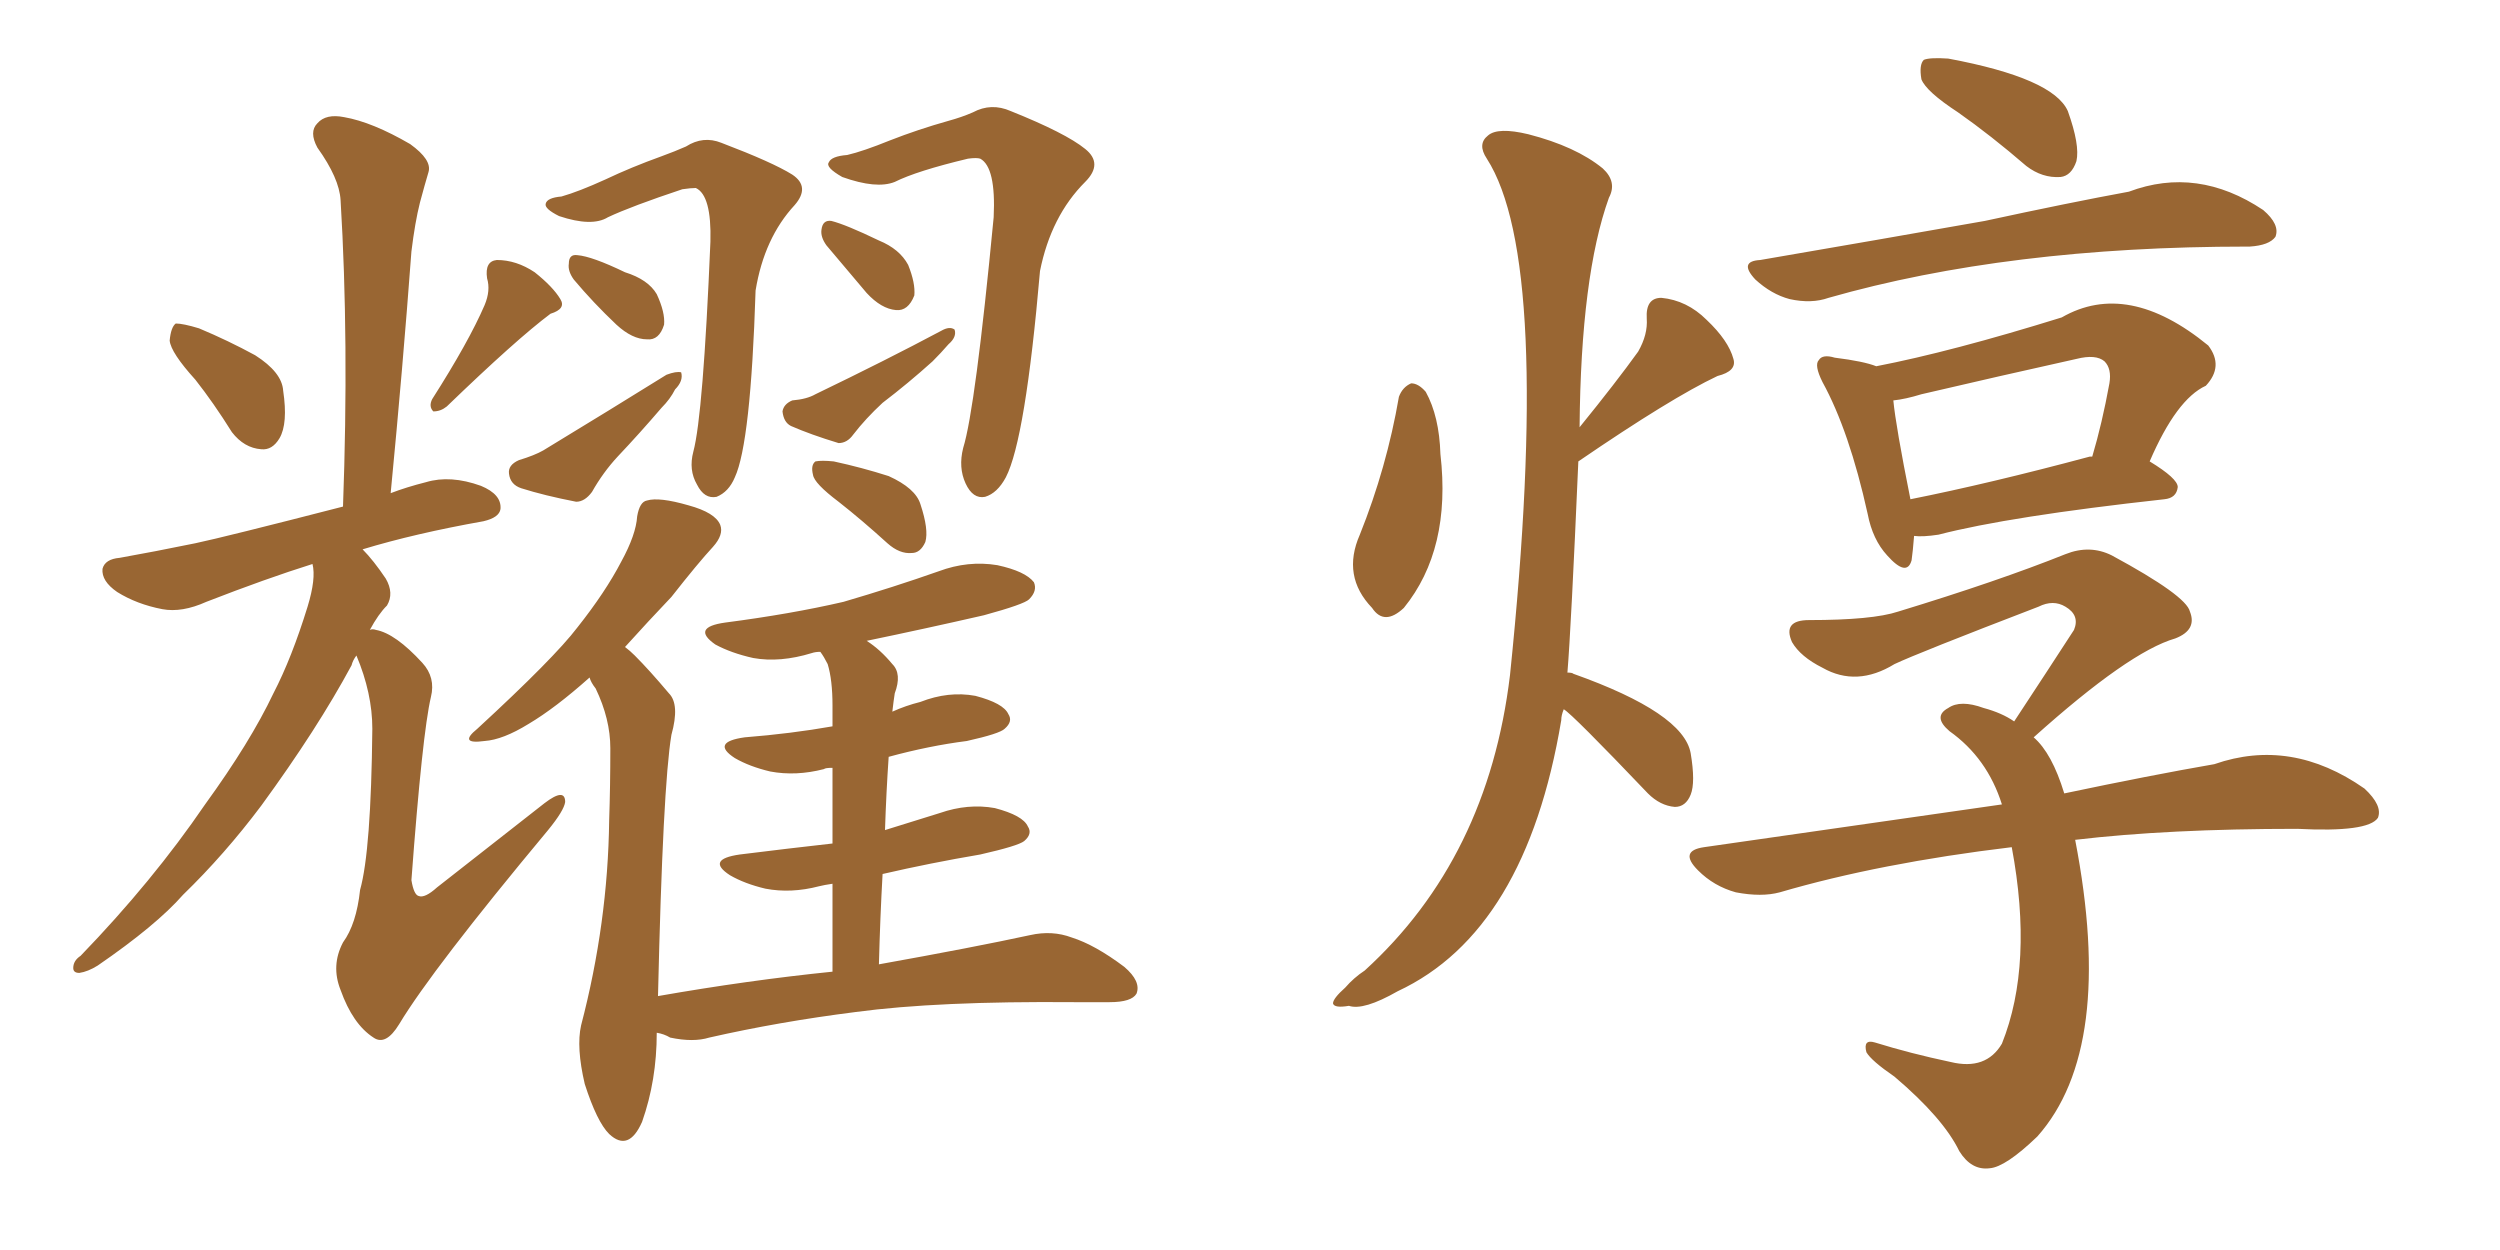 <svg xmlns="http://www.w3.org/2000/svg" xmlns:xlink="http://www.w3.org/1999/xlink" width="300" height="150"><path fill="#996633" padding="10" d="M23.44 45.56L23.44 45.56Q20.51 42.33 20.36 40.87L20.36 40.87Q20.51 39.26 21.09 38.82L21.09 38.82Q21.97 38.82 23.88 39.40L23.88 39.40Q27.39 40.87 30.62 42.63L30.62 42.63Q33.84 44.68 33.98 46.88L33.98 46.88Q34.57 50.83 33.54 52.59L33.54 52.59Q32.67 54.05 31.35 53.91L31.35 53.91Q29.30 53.76 27.83 51.86L27.83 51.86Q25.63 48.34 23.44 45.56ZM58.15 36.62L58.15 36.62Q58.89 34.86 58.45 33.40L58.45 33.40Q58.15 31.35 59.62 31.20L59.62 31.20Q61.96 31.20 64.16 32.67L64.16 32.67Q66.36 34.42 67.24 35.89L67.24 35.89Q67.97 37.06 66.06 37.65L66.06 37.65Q61.96 40.72 53.61 48.78L53.61 48.78Q52.88 49.37 52.00 49.37L52.00 49.37Q51.42 48.78 51.86 47.90L51.86 47.90Q56.25 41.02 58.15 36.62ZM42.77 78.66L42.77 78.66Q42.33 79.25 42.19 79.83L42.19 79.83Q38.09 87.45 31.35 96.68L31.35 96.68Q26.95 102.54 21.97 107.37L21.97 107.37Q18.75 111.04 11.72 115.87L11.72 115.87Q10.55 116.60 9.52 116.75L9.52 116.75Q8.79 116.75 8.79 116.16L8.79 116.16Q8.79 115.28 9.67 114.70L9.67 114.70Q18.31 105.76 24.61 96.53L24.61 96.53Q30.03 89.06 32.81 83.20L32.81 83.20Q35.01 78.96 36.91 72.80L36.91 72.80Q37.94 69.43 37.50 67.68L37.50 67.68Q31.93 69.43 24.76 72.22L24.76 72.22Q21.83 73.54 19.48 73.10L19.48 73.10Q16.41 72.51 14.06 71.04L14.06 71.04Q12.16 69.73 12.30 68.26L12.30 68.26Q12.60 67.09 14.36 66.94L14.36 66.94Q18.46 66.21 23.44 65.19L23.44 65.19Q26.95 64.45 41.16 60.79L41.16 60.79Q41.89 40.87 40.87 24.02L40.87 24.02Q40.72 21.39 38.09 17.72L38.09 17.72Q37.06 15.82 38.09 14.79L38.09 14.79Q39.11 13.62 41.31 14.06L41.31 14.06Q44.68 14.65 49.22 17.29L49.22 17.29Q51.86 19.19 51.42 20.65L51.42 20.65Q50.98 22.12 50.39 24.32L50.39 24.32Q49.80 26.66 49.37 30.18L49.37 30.18Q48.34 44.09 46.88 59.18L46.88 59.18Q48.78 58.45 51.12 57.86L51.12 57.86Q54.05 56.98 57.71 58.30L57.71 58.30Q60.21 59.33 60.06 61.08L60.06 61.08Q59.91 62.11 58.01 62.55L58.01 62.55Q49.80 64.01 43.51 65.92L43.51 65.92Q44.82 67.24 46.29 69.43L46.29 69.43Q47.31 71.19 46.44 72.66L46.44 72.66Q45.41 73.68 44.38 75.59L44.38 75.59Q44.68 75.44 45.12 75.59L45.12 75.59Q47.46 76.03 50.68 79.54L50.68 79.54Q52.29 81.30 51.71 83.64L51.71 83.64Q50.68 88.04 49.37 105.62L49.37 105.62Q49.66 107.37 50.24 107.52L50.24 107.52Q50.98 107.81 52.44 106.49L52.44 106.49Q59.18 101.22 65.33 96.39L65.33 96.39Q67.82 94.48 67.82 96.24L67.82 96.24Q67.68 97.27 65.77 99.61L65.77 99.61Q51.86 116.31 47.90 122.90L47.90 122.90Q46.29 125.54 44.82 124.51L44.82 124.51Q42.33 122.90 40.87 118.80L40.87 118.80Q39.70 115.87 41.16 113.09L41.16 113.09Q42.77 110.89 43.21 106.79L43.21 106.79Q44.53 102.10 44.68 87.45L44.68 87.45Q44.68 83.20 42.77 78.66ZM67.38 23.58L67.38 23.58Q69.43 23.00 72.66 21.53L72.66 21.53Q75.73 20.07 79.39 18.75L79.39 18.75Q81.01 18.16 82.32 17.58L82.32 17.58Q84.38 16.26 86.57 17.14L86.57 17.14Q92.72 19.48 95.07 20.95L95.07 20.95Q97.27 22.41 95.36 24.61L95.36 24.61Q91.70 28.56 90.67 34.86L90.67 34.86Q90.09 53.17 88.18 57.28L88.18 57.28Q87.45 59.03 85.99 59.62L85.99 59.62Q84.52 59.91 83.64 58.15L83.64 58.15Q82.62 56.40 83.20 54.20L83.20 54.20Q84.38 49.80 85.25 29.00L85.25 29.00Q85.40 23.44 83.50 22.56L83.50 22.56Q82.91 22.56 81.88 22.71L81.88 22.71Q75.73 24.76 72.95 26.07L72.95 26.07Q71.04 27.25 67.09 25.93L67.09 25.93Q65.33 25.05 65.48 24.46L65.48 24.46Q65.63 23.73 67.38 23.58ZM68.85 33.54L68.85 33.54Q68.12 32.52 68.26 31.64L68.26 31.64Q68.26 30.47 69.29 30.62L69.29 30.62Q71.04 30.76 75 32.67L75 32.67Q77.78 33.54 78.81 35.30L78.81 35.30Q79.83 37.50 79.69 38.96L79.69 38.96Q79.10 40.87 77.64 40.72L77.64 40.72Q75.88 40.72 73.97 38.96L73.97 38.96Q71.19 36.33 68.85 33.54ZM62.26 55.22L62.26 55.22Q64.16 54.64 65.19 54.05L65.19 54.05Q73.39 49.07 79.98 44.97L79.98 44.97Q81.15 44.53 81.74 44.68L81.74 44.68Q82.03 45.70 81.01 46.73L81.01 46.73Q80.42 47.90 79.39 48.93L79.39 48.93Q76.76 52.00 74.12 54.79L74.12 54.79Q72.36 56.69 71.04 59.03L71.04 59.03Q70.17 60.21 69.14 60.21L69.14 60.21Q65.33 59.47 62.55 58.59L62.55 58.59Q61.23 58.15 61.08 56.84L61.08 56.84Q60.94 55.81 62.26 55.22ZM101.66 18.60L101.66 18.60Q103.56 18.16 106.79 16.85L106.79 16.85Q110.16 15.53 113.82 14.50L113.82 14.50Q115.43 14.06 116.75 13.48L116.75 13.48Q118.95 12.30 121.29 13.33L121.29 13.33Q127.88 15.97 130.22 17.87L130.22 17.87Q132.42 19.63 130.22 21.83L130.22 21.83Q126.12 25.93 124.80 32.52L124.80 32.52Q123.05 52.73 120.70 57.28L120.70 57.28Q119.68 59.18 118.21 59.62L118.21 59.62Q116.75 59.91 115.87 58.01L115.87 58.01Q114.99 56.10 115.58 53.76L115.58 53.76Q117.04 49.07 119.24 26.07L119.24 26.07Q119.53 20.07 117.63 19.04L117.63 19.04Q117.19 18.90 116.16 19.04L116.16 19.04Q110.01 20.51 107.37 21.83L107.37 21.83Q105.18 22.71 101.07 21.24L101.07 21.24Q99.02 20.07 99.46 19.48L99.46 19.48Q99.76 18.75 101.66 18.60ZM99.17 29.44L99.17 29.44Q98.44 28.42 98.58 27.54L98.58 27.54Q98.73 26.37 99.76 26.51L99.76 26.51Q101.51 26.95 105.47 28.86L105.47 28.86Q107.96 29.88 108.98 31.79L108.98 31.79Q109.86 33.98 109.72 35.45L109.72 35.45Q108.98 37.35 107.52 37.21L107.52 37.21Q105.76 37.06 104.00 35.16L104.00 35.16Q101.51 32.23 99.17 29.44ZM100.63 60.21L100.63 60.21Q97.71 58.01 97.56 56.98L97.56 56.98Q97.27 55.81 97.85 55.37L97.85 55.37Q98.58 55.22 100.05 55.37L100.05 55.37Q103.42 56.10 106.64 57.13L106.64 57.13Q109.86 58.59 110.45 60.50L110.45 60.50Q111.47 63.57 111.04 65.04L111.04 65.04Q110.45 66.36 109.42 66.36L109.42 66.36Q107.96 66.50 106.49 65.19L106.49 65.19Q103.42 62.40 100.63 60.21ZM95.07 48.05L95.07 48.05Q96.83 47.90 97.85 47.31L97.85 47.31Q106.35 43.21 112.94 39.70L112.94 39.70Q113.96 39.11 114.55 39.55L114.55 39.55Q114.84 40.43 113.82 41.31L113.82 41.31Q112.94 42.33 111.91 43.36L111.91 43.36Q108.98 46.00 105.91 48.34L105.91 48.34Q103.86 50.24 102.39 52.15L102.39 52.15Q101.66 53.17 100.63 53.17L100.63 53.17Q97.27 52.15 94.92 51.12L94.92 51.12Q94.04 50.68 93.90 49.37L93.90 49.37Q94.04 48.49 95.07 48.05ZM70.75 81.30L70.75 81.30L70.75 81.30Q66.65 84.96 63.43 86.87L63.43 86.87Q60.35 88.77 58.15 88.92L58.15 88.92Q54.93 89.36 57.28 87.45L57.28 87.45Q66.50 78.96 69.29 75.29L69.29 75.29Q72.66 71.04 74.56 67.38L74.56 67.38Q76.32 64.16 76.46 61.96L76.46 61.96Q76.76 60.21 77.64 60.06L77.64 60.06Q79.10 59.62 82.62 60.64L82.62 60.64Q85.84 61.52 86.43 62.99L86.43 62.99Q86.87 64.16 85.55 65.63L85.55 65.63Q83.79 67.53 80.57 71.63L80.57 71.63Q77.78 74.56 75 77.64L75 77.64Q75.59 78.08 76.17 78.66L76.17 78.66Q77.93 80.42 80.27 83.20L80.27 83.20Q81.59 84.52 80.57 88.18L80.57 88.18Q79.54 94.34 78.96 119.53L78.96 119.53Q89.79 117.63 99.90 116.60L99.90 116.60Q99.90 110.60 99.90 106.05L99.90 106.05Q98.88 106.20 98.29 106.35L98.29 106.35Q94.92 107.23 91.85 106.64L91.85 106.64Q89.36 106.05 87.60 105.03L87.60 105.03Q84.67 103.13 88.77 102.54L88.77 102.54Q94.63 101.81 99.90 101.22L99.90 101.22Q99.90 95.80 99.90 92.14L99.90 92.14Q99.02 92.14 98.88 92.29L98.88 92.29Q95.51 93.16 92.43 92.58L92.43 92.58Q89.94 91.99 88.18 90.97L88.18 90.97Q85.25 89.06 89.36 88.48L89.36 88.48Q94.92 88.04 99.90 87.16L99.90 87.16Q99.90 85.25 99.90 84.67L99.90 84.67Q99.90 81.59 99.32 79.69L99.32 79.69Q98.88 78.81 98.44 78.22L98.44 78.22Q97.85 78.22 97.41 78.37L97.41 78.37Q93.60 79.54 90.38 78.96L90.38 78.96Q87.74 78.37 85.84 77.34L85.84 77.34Q82.91 75.29 87.01 74.71L87.01 74.71Q94.92 73.68 101.22 72.22L101.22 72.22Q107.23 70.46 112.65 68.55L112.65 68.55Q116.16 67.24 119.68 67.82L119.68 67.82Q123.05 68.55 124.07 69.87L124.07 69.87Q124.51 70.90 123.49 71.92L123.49 71.92Q122.90 72.51 118.07 73.83L118.07 73.83Q111.04 75.44 104.00 76.90L104.00 76.90Q105.62 77.93 107.08 79.69L107.08 79.69Q108.25 80.86 107.37 83.20L107.37 83.20Q107.23 84.08 107.08 85.40L107.08 85.40Q108.69 84.67 110.45 84.23L110.45 84.23Q113.82 82.91 117.04 83.50L117.04 83.50Q120.41 84.38 121.00 85.69L121.00 85.69Q121.58 86.57 120.56 87.45L120.56 87.45Q119.97 88.04 116.02 88.92L116.02 88.92Q111.47 89.50 106.64 90.82L106.64 90.82Q106.35 95.07 106.20 99.61L106.20 99.61Q109.57 98.58 112.79 97.56L112.79 97.56Q116.16 96.39 119.38 96.97L119.38 96.97Q122.75 97.85 123.34 99.17L123.34 99.17Q123.93 100.05 122.90 100.93L122.90 100.93Q122.17 101.51 117.63 102.54L117.63 102.54Q111.62 103.56 105.91 104.88L105.91 104.88Q105.62 110.01 105.47 115.72L105.47 115.72Q116.89 113.67 123.63 112.21L123.63 112.21Q126.27 111.62 128.61 112.50L128.61 112.50Q131.40 113.38 134.91 116.02L134.91 116.02Q136.96 117.77 136.38 119.24L136.38 119.24Q135.79 120.26 133.15 120.26L133.15 120.26Q131.25 120.26 128.91 120.26L128.91 120.26Q112.50 120.12 102.69 121.44L102.69 121.44Q93.46 122.61 85.11 124.51L85.11 124.51Q83.20 125.10 80.42 124.51L80.42 124.51Q79.69 124.07 78.81 123.93L78.81 123.93Q78.81 129.64 77.05 134.62L77.05 134.62Q75.44 138.28 73.10 136.08L73.10 136.08Q71.63 134.62 70.17 130.08L70.17 130.08Q69.14 125.68 69.73 123.05L69.73 123.05Q72.95 110.74 73.10 98.44L73.10 98.44Q73.24 94.34 73.24 89.79L73.24 89.79Q73.24 86.28 71.48 82.62L71.48 82.62Q70.90 81.88 70.75 81.30ZM167.87 47.61L167.87 47.61Q168.31 46.44 169.34 46.00L169.34 46.00Q170.21 46.00 171.09 47.02L171.09 47.02Q172.71 49.95 172.85 54.49L172.85 54.49Q174.17 65.92 168.46 72.95L168.46 72.95Q166.11 75.15 164.65 72.95L164.65 72.95Q160.99 69.14 163.18 64.16L163.18 64.16Q166.41 56.10 167.87 47.61ZM187.65 85.11L187.65 85.11Q187.35 85.84 187.35 86.43L187.35 86.43Q183.11 111.77 167.72 118.95L167.72 118.95Q163.62 121.29 161.87 120.70L161.87 120.70Q160.11 121.00 159.96 120.41L159.96 120.41Q159.96 119.82 161.43 118.51L161.43 118.51Q162.45 117.33 163.77 116.46L163.77 116.46Q178.56 102.98 181.20 81.01L181.20 81.01Q186.33 31.35 178.42 19.04L178.42 19.04Q177.25 17.29 178.56 16.26L178.56 16.26Q179.74 15.23 183.40 16.11L183.40 16.11Q189.11 17.58 192.33 20.21L192.33 20.21Q194.09 21.83 193.07 23.73L193.07 23.73Q189.70 33.11 189.55 51.27L189.55 51.27Q193.95 45.85 196.58 42.19L196.58 42.19Q197.75 40.14 197.61 38.23L197.61 38.23Q197.46 35.74 199.37 35.74L199.37 35.74Q202.44 36.04 204.79 38.38L204.79 38.38Q207.42 40.87 208.01 43.07L208.01 43.07Q208.45 44.53 206.10 45.12L206.10 45.12Q200.54 47.75 189.40 55.37L189.40 55.37Q188.53 75.44 188.09 80.71L188.09 80.71Q188.67 80.71 188.82 80.86L188.82 80.86Q202.00 85.55 202.88 90.38L202.88 90.38Q203.47 93.90 202.88 95.36L202.88 95.36Q202.29 96.83 200.98 96.83L200.98 96.83Q199.22 96.68 197.75 95.21L197.75 95.21Q188.67 85.69 187.65 85.11ZM234.96 13.48L234.96 13.48Q231.15 10.99 230.57 9.52L230.57 9.52Q230.27 7.76 230.86 7.18L230.86 7.18Q231.59 6.88 233.79 7.03L233.79 7.03Q246.39 9.38 248.14 13.33L248.14 13.33Q249.61 17.43 249.17 19.34L249.17 19.34Q248.58 21.09 247.27 21.24L247.27 21.24Q245.07 21.39 243.16 19.92L243.16 19.92Q238.92 16.26 234.96 13.48ZM211.23 31.20L211.23 31.20Q225.73 28.71 238.18 26.51L238.18 26.51Q248.29 24.32 255.47 23.00L255.47 23.00Q263.67 19.92 271.58 25.20L271.58 25.20Q273.63 26.95 273.05 28.42L273.05 28.42Q272.31 29.44 269.97 29.59L269.97 29.59Q269.68 29.59 269.68 29.59L269.68 29.59Q240.97 29.59 219.43 35.74L219.43 35.74Q217.38 36.47 214.75 35.89L214.75 35.89Q212.55 35.30 210.64 33.54L210.64 33.54Q208.59 31.35 211.23 31.20ZM229.69 64.31L229.69 64.31Q229.54 66.21 229.39 67.24L229.39 67.24Q228.81 69.29 226.46 66.65L226.46 66.65Q224.71 64.75 224.12 61.67L224.12 61.67Q221.92 51.71 218.70 45.85L218.70 45.85Q217.68 43.80 218.26 43.21L218.26 43.21Q218.70 42.48 220.17 42.92L220.17 42.92Q223.68 43.36 225.15 43.95L225.15 43.95Q234.23 42.19 247.41 38.09L247.41 38.09Q255.32 33.54 264.99 41.46L264.99 41.46Q266.89 43.95 264.70 46.29L264.70 46.29Q261.18 47.90 257.96 55.37L257.96 55.37Q261.33 57.42 261.33 58.45L261.33 58.45Q261.18 59.77 259.72 59.91L259.72 59.91Q241.11 61.96 232.62 64.16L232.62 64.16Q230.71 64.45 229.69 64.31ZM250.78 54.79L250.78 54.79Q250.93 54.79 251.07 54.79L251.07 54.79Q252.25 50.83 253.13 46.00L253.13 46.00Q253.42 44.24 252.54 43.36L252.54 43.36Q251.51 42.48 249.17 43.07L249.17 43.07Q239.94 45.12 230.57 47.31L230.57 47.31Q228.66 47.90 227.20 48.05L227.20 48.05Q227.49 51.12 229.25 59.91L229.25 59.91Q238.77 58.01 250.78 54.79ZM241.41 101.66L241.41 101.66L241.41 101.66Q225.59 103.56 213.57 107.08L213.57 107.08Q211.38 107.67 208.30 107.08L208.30 107.08Q205.66 106.35 203.76 104.44L203.76 104.44Q201.42 102.10 204.49 101.66L204.49 101.66Q223.83 98.88 240.23 96.53L240.23 96.53Q238.48 90.97 233.94 87.74L233.94 87.74Q231.88 85.99 233.79 84.96L233.79 84.96Q235.25 83.94 238.04 84.96L238.04 84.96Q240.23 85.55 241.70 86.57L241.70 86.57Q245.65 80.57 248.88 75.59L248.88 75.59Q249.61 73.83 247.85 72.80L247.85 72.80Q246.39 71.92 244.63 72.80L244.63 72.80Q230.13 78.37 227.34 79.69L227.34 79.69Q222.80 82.47 218.70 80.13L218.70 80.13Q216.06 78.81 215.04 77.05L215.04 77.05Q213.87 74.41 217.09 74.41L217.09 74.41Q224.71 74.41 227.78 73.39L227.78 73.39Q239.79 69.73 247.85 66.50L247.85 66.50Q250.78 65.33 253.42 66.65L253.42 66.65Q262.35 71.48 262.79 73.39L262.79 73.39Q263.67 75.59 261.04 76.61L261.04 76.61Q255.47 78.22 244.04 88.48L244.04 88.48Q246.24 90.38 247.71 95.21L247.71 95.21Q258.11 93.02 265.72 91.70L265.72 91.70Q274.95 88.48 283.74 94.63L283.74 94.63Q285.94 96.68 285.35 98.14L285.35 98.14Q284.18 99.90 275.68 99.46L275.68 99.46Q260.16 99.46 249.02 100.78L249.02 100.78Q253.86 125.83 244.48 136.38L244.48 136.38Q240.67 140.04 238.77 140.19L238.77 140.19Q236.57 140.48 235.11 138.13L235.11 138.13Q233.20 134.18 227.34 129.20L227.34 129.20Q224.56 127.29 223.97 126.27L223.97 126.27Q223.54 124.66 225 125.10L225 125.10Q229.25 126.42 234.08 127.44L234.08 127.44Q238.33 128.47 240.23 125.24L240.23 125.24Q244.04 115.72 241.41 101.66Z"/></svg>